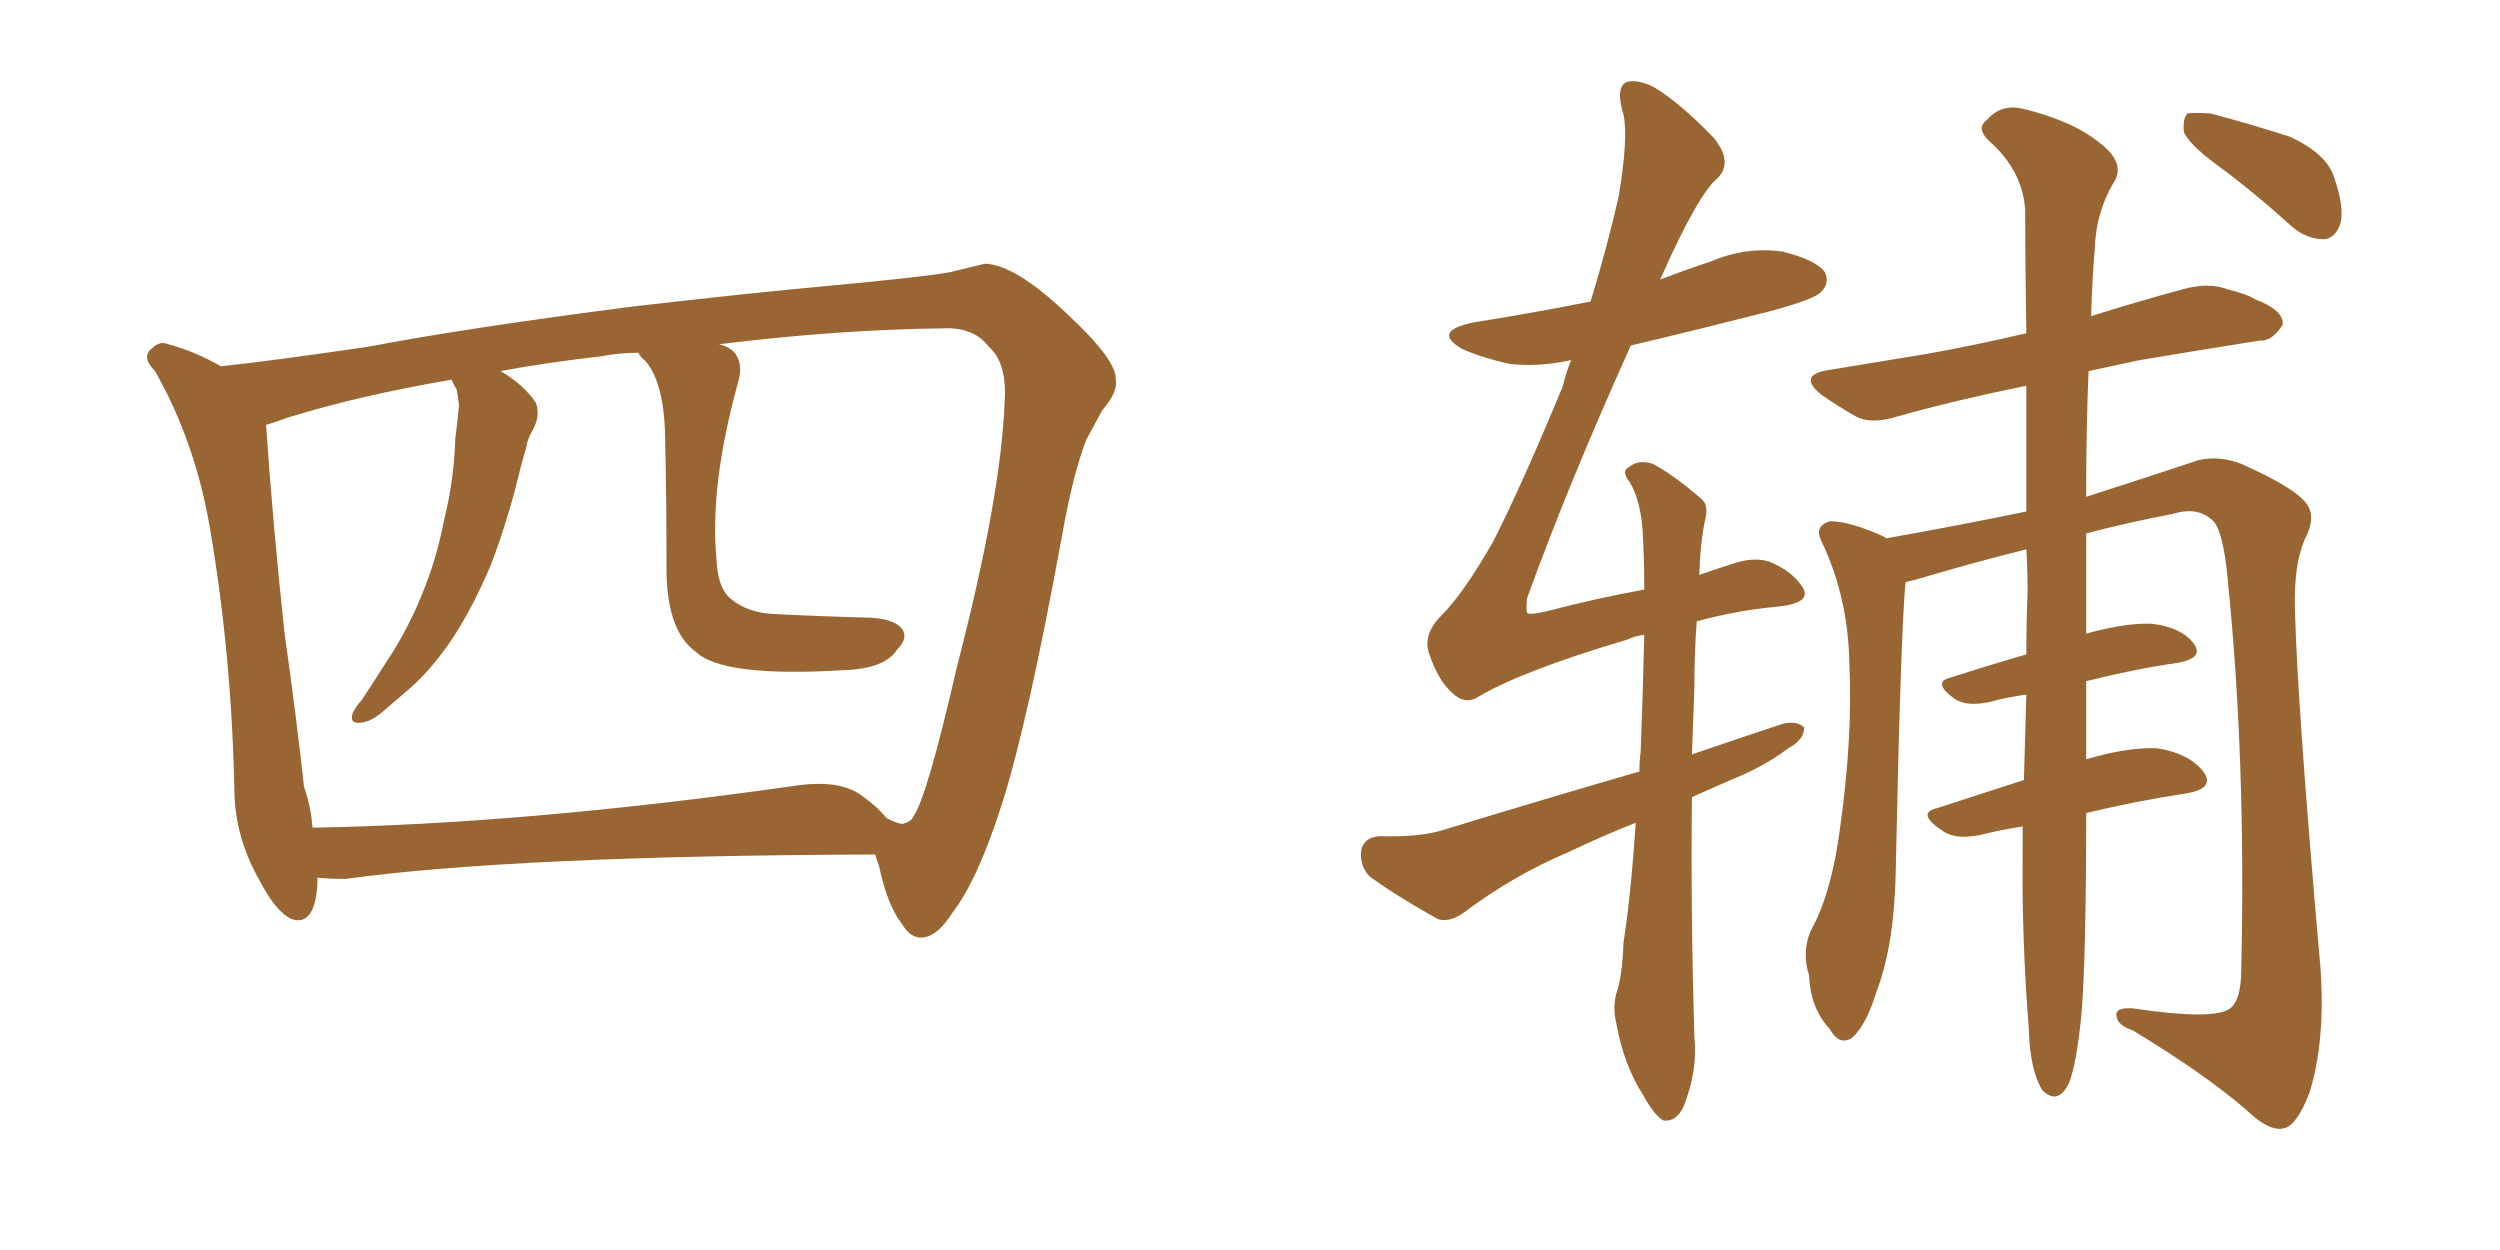<svg xmlns="http://www.w3.org/2000/svg" xmlns:xlink="http://www.w3.org/1999/xlink" width="300" height="150"><path fill="#996633" padding="10" d="M105.03 102.54L105.03 102.54Q61.67 102.69 41.46 105.47L41.46 105.47Q39.55 105.47 38.09 105.32L38.09 105.32Q38.09 105.62 38.09 106.05L38.09 106.05Q37.79 111.18 35.01 110.30L35.01 110.30Q33.11 109.42 31.20 105.76L31.20 105.76Q28.27 100.63 28.13 95.21L28.13 95.21Q27.83 78.81 25.20 63.43L25.20 63.43Q23.44 53.03 18.60 44.53L18.60 44.53Q16.85 42.77 18.31 41.75L18.31 41.75Q19.19 40.87 20.21 41.31L20.21 41.31Q23.44 42.19 26.51 43.95L26.51 43.95Q32.23 43.36 44.24 41.60L44.24 41.60Q55.66 39.40 76.03 36.77L76.03 36.77Q89.94 35.16 99.61 34.28L99.61 34.28Q110.74 33.25 113.96 32.67L113.96 32.67Q117.63 31.79 118.21 31.64L118.21 31.64Q121.88 31.79 128.03 37.65L128.03 37.65Q134.03 43.21 133.89 45.56L133.89 45.56Q134.18 47.02 132.28 49.22L132.28 49.22Q131.40 50.83 130.37 52.73L130.37 52.73Q128.76 56.84 127.44 64.31L127.44 64.31Q123.34 86.72 120.26 96.39L120.26 96.39Q117.33 105.62 114.26 109.57L114.26 109.57Q112.50 112.35 110.74 112.50L110.74 112.50Q109.28 112.65 108.25 110.89L108.25 110.89Q106.49 108.69 105.47 103.86L105.47 103.86Q105.18 103.13 105.03 102.54ZM34.57 50.10L34.57 50.10L34.57 50.10Q32.52 50.83 31.93 50.98L31.93 50.98Q32.67 62.11 34.13 75.88L34.13 75.88Q35.60 86.28 36.47 94.34L36.47 94.34Q37.35 96.97 37.50 99.32L37.50 99.32Q62.99 98.88 95.07 94.34L95.07 94.34Q100.49 93.46 103.27 95.36L103.27 95.36Q105.32 96.83 106.35 98.14L106.35 98.14Q107.37 98.73 108.25 98.88L108.25 98.88Q109.42 98.58 109.57 98.00L109.57 98.00Q111.18 95.95 114.84 79.98L114.84 79.98Q120.12 59.62 120.56 48.19L120.56 48.19Q120.85 43.51 118.65 41.60L118.65 41.60Q116.89 39.26 113.23 39.40L113.23 39.40Q100.49 39.55 86.28 41.31L86.28 41.31Q87.45 41.60 88.04 42.19L88.04 42.19Q89.21 43.51 88.62 45.70L88.62 45.70Q85.11 58.30 85.99 67.24L85.99 67.24Q86.13 70.46 87.60 71.78L87.60 71.78Q89.65 73.54 92.87 73.68L92.87 73.68Q98.58 73.97 104.44 74.12L104.44 74.12Q107.08 74.27 108.11 75.29L108.11 75.29Q109.13 76.46 107.67 77.93L107.67 77.93Q106.20 80.27 101.22 80.42L101.22 80.42Q86.72 81.30 83.50 78.22L83.50 78.22Q79.83 75.59 79.98 67.53L79.98 67.53Q79.98 59.62 79.83 53.32L79.83 53.32Q79.83 46.14 77.49 43.36L77.49 43.36Q76.76 42.77 76.61 42.33L76.61 42.33Q74.27 42.33 72.07 42.77L72.07 42.77Q65.48 43.51 60.06 44.53L60.06 44.53Q62.84 46.14 64.31 48.34L64.31 48.34Q64.89 49.95 63.87 51.71L63.87 51.71Q63.28 52.73 63.13 53.76L63.13 53.76Q62.55 55.66 62.11 57.57L62.11 57.57Q60.79 62.84 58.89 67.82L58.89 67.82Q56.84 72.66 54.49 76.32L54.49 76.32Q51.71 80.57 48.49 83.20L48.49 83.20Q47.46 84.08 46.44 84.96L46.44 84.96Q44.53 86.72 43.21 86.72L43.21 86.72Q41.89 86.87 42.33 85.55L42.33 85.55Q42.77 84.67 43.36 84.08L43.36 84.08Q44.82 81.88 46.29 79.54L46.29 79.54Q49.07 75.44 50.98 70.46L50.98 70.46Q52.44 66.80 53.32 62.26L53.32 62.26Q54.49 57.57 54.64 52.59L54.64 52.59Q54.93 50.39 55.08 48.63L55.08 48.63Q54.93 47.31 54.79 46.73L54.79 46.73Q54.35 46.00 54.20 45.56L54.20 45.56Q43.07 47.46 34.57 50.10ZM242.72 99.17L242.72 99.17Q239.94 99.61 237.60 100.20L237.60 100.20Q234.67 100.78 233.20 99.76L233.20 99.76Q229.83 97.56 232.47 96.97L232.47 96.97Q237.45 95.36 242.87 93.60L242.87 93.60Q243.02 88.77 243.16 83.35L243.16 83.35Q240.97 83.64 238.77 84.23L238.77 84.23Q236.13 84.81 234.67 83.94L234.67 83.94Q231.74 81.88 234.08 81.30L234.08 81.30Q238.18 79.98 243.16 78.52L243.16 78.52Q243.16 74.71 243.31 71.04L243.31 71.04Q243.31 68.26 243.16 65.92L243.16 65.92Q236.13 67.68 229.83 69.58L229.83 69.58Q229.10 69.73 228.66 69.87L228.66 69.87Q228.08 76.17 227.49 104.44L227.49 104.44Q227.34 113.38 225.15 119.09L225.15 119.09Q223.83 123.34 222.07 124.66L222.07 124.66Q220.61 125.39 219.58 123.49L219.58 123.49Q217.24 121.00 217.09 117.04L217.09 117.04Q216.21 114.40 217.24 111.77L217.24 111.77Q219.73 107.37 220.75 99.76L220.75 99.76Q222.36 88.48 221.92 79.54L221.92 79.54Q221.78 71.63 218.55 64.89L218.55 64.89Q217.68 63.13 219.58 62.55L219.58 62.55Q222.07 62.55 226.17 64.45L226.17 64.45Q226.17 64.45 226.32 64.60L226.32 64.60Q234.67 63.13 243.16 61.38L243.16 61.38Q243.16 53.03 243.16 46.29L243.16 46.29Q234.52 48.05 227.78 49.95L227.78 49.95Q224.56 50.98 222.66 49.95L222.66 49.95Q220.61 48.78 218.70 47.46L218.70 47.46Q215.48 44.97 219.58 44.38L219.58 44.38Q225.73 43.36 231.15 42.48L231.15 42.48Q236.87 41.46 243.16 39.99L243.16 39.99Q243.02 31.05 243.02 25.20L243.02 25.20Q242.72 20.51 238.77 16.99L238.77 16.99Q237.01 15.38 238.48 14.36L238.48 14.36Q240.09 12.45 242.72 13.04L242.72 13.04Q248.73 14.50 251.95 17.14L251.95 17.14Q254.88 19.34 253.86 21.53L253.86 21.53Q251.51 25.34 251.37 29.88L251.37 29.88Q251.07 33.40 250.93 37.94L250.93 37.94Q256.49 36.18 261.91 34.72L261.91 34.72Q264.99 33.84 267.33 34.72L267.33 34.72Q269.68 35.30 270.56 35.89L270.56 35.89Q274.07 37.21 273.93 38.96L273.93 38.96Q272.61 41.02 271.14 40.87L271.14 40.87Q264.70 41.89 256.79 43.21L256.79 43.21Q253.42 43.95 250.63 44.53L250.63 44.53Q250.34 51.12 250.34 59.62L250.34 59.62Q259.42 56.69 263.82 55.22L263.82 55.22Q266.31 54.64 268.95 55.66L268.95 55.66Q275.24 58.45 276.71 60.35L276.71 60.35Q278.03 61.96 276.56 64.75L276.56 64.75Q275.24 67.82 275.39 73.10L275.39 73.10Q275.68 84.67 278.47 116.31L278.47 116.31Q279.05 124.95 277.15 131.10L277.15 131.10Q275.68 134.91 274.22 135.35L274.22 135.35Q272.46 135.94 269.68 133.30L269.68 133.30Q264.84 129.05 255.91 123.63L255.91 123.63Q254.15 123.05 254.00 122.02L254.00 122.02Q253.71 120.85 255.91 121.00L255.91 121.00Q265.72 122.46 267.63 121.00L267.63 121.00Q268.95 119.97 268.95 116.31L268.95 116.31Q269.53 91.26 267.33 69.58L267.33 69.58Q266.75 63.13 265.28 62.26L265.28 62.26Q263.53 60.79 260.74 61.67L260.74 61.67Q255.32 62.70 250.34 64.01L250.34 64.01Q250.34 69.73 250.34 76.03L250.34 76.03Q255.18 74.71 258.25 74.85L258.25 74.85Q261.77 75.29 263.23 77.20L263.23 77.20Q264.55 78.96 261.33 79.54L261.33 79.54Q256.20 80.27 250.34 81.74L250.34 81.74Q250.34 86.57 250.34 91.11L250.34 91.11Q255.32 89.65 258.84 89.79L258.84 89.79Q262.65 90.38 264.40 92.58L264.40 92.58Q265.87 94.63 262.35 95.21L262.35 95.21Q256.49 96.09 250.34 97.56L250.34 97.56Q250.34 115.28 249.76 121.88L249.76 121.88Q249.17 127.73 248.29 129.93L248.29 129.93Q246.97 132.71 245.07 130.81L245.07 130.81Q243.60 128.47 243.46 123.49L243.46 123.49Q242.58 112.35 242.72 102.10L242.72 102.10Q242.72 100.63 242.72 99.17ZM266.02 19.78L266.02 19.78Q262.65 17.29 262.06 15.82L262.06 15.82Q261.91 14.21 262.50 13.62L262.50 13.62Q263.38 13.48 265.28 13.62L265.28 13.62Q270.26 14.94 274.80 16.41L274.80 16.41Q279.20 18.46 280.08 21.24L280.08 21.24Q281.40 25.05 280.81 26.95L280.81 26.95Q280.22 28.56 278.91 28.71L278.91 28.71Q276.86 28.71 275.10 27.25L275.10 27.25Q270.41 23.00 266.02 19.78ZM203.91 68.99L203.91 68.99L203.91 68.99Q205.96 68.26 207.86 67.68L207.86 67.68Q210.35 66.80 212.26 67.38L212.26 67.38Q214.89 68.41 216.21 70.31L216.21 70.31Q217.68 72.36 213.28 72.80L213.28 72.80Q208.45 73.24 203.61 74.56L203.61 74.56Q203.32 78.22 203.32 82.76L203.32 82.76Q203.17 86.43 203.03 90.53L203.03 90.53Q208.59 88.62 213.87 86.87L213.87 86.87Q215.63 86.43 216.50 87.30L216.50 87.30Q216.50 88.77 214.60 89.79L214.60 89.79Q211.67 91.99 208.01 93.46L208.01 93.46Q205.37 94.63 203.03 95.65L203.03 95.65Q202.88 109.28 203.32 124.37L203.32 124.37Q203.76 128.47 202.00 132.86L202.00 132.86Q201.12 134.62 199.66 134.47L199.66 134.47Q198.63 134.03 197.17 131.40L197.17 131.40Q194.82 127.73 193.95 122.75L193.95 122.75Q193.51 121.00 193.95 119.24L193.95 119.24Q194.68 117.19 194.82 113.09L194.82 113.09Q195.70 107.52 196.29 98.73L196.29 98.73Q192.19 100.34 188.23 102.25L188.23 102.25Q181.64 105.03 175.78 109.42L175.78 109.42Q174.02 110.74 172.56 110.30L172.56 110.30Q167.58 107.52 164.36 105.18L164.36 105.18Q163.18 104.00 163.33 102.10L163.33 102.10Q163.62 100.49 165.53 100.34L165.53 100.34Q170.36 100.49 173.14 99.61L173.14 99.61Q185.60 95.80 196.73 92.58L196.73 92.58Q196.73 91.26 196.88 90.23L196.88 90.23Q197.17 82.47 197.31 76.17L197.31 76.17Q196.14 76.32 195.26 76.76L195.26 76.76Q182.37 80.57 177.10 83.79L177.10 83.79Q175.63 84.52 174.17 83.06L174.17 83.06Q172.56 81.59 171.53 78.52L171.53 78.52Q170.65 76.17 173.00 73.83L173.00 73.83Q175.63 71.19 179.15 65.04L179.15 65.04Q182.52 58.45 187.50 46.44L187.50 46.44Q187.94 44.68 188.53 43.21L188.53 43.21Q184.57 44.09 181.05 43.65L181.05 43.65Q177.83 42.92 175.49 41.89L175.49 41.89Q171.68 39.70 176.95 38.67L176.95 38.67Q184.28 37.50 190.87 36.18L190.87 36.18Q192.92 29.44 194.24 23.58L194.24 23.58Q195.41 16.55 194.82 13.77L194.82 13.77Q193.80 10.40 195.26 9.81L195.26 9.81Q196.73 9.52 198.63 10.55L198.63 10.55Q201.71 12.45 205.66 16.55L205.66 16.55Q208.01 19.48 206.10 21.39L206.10 21.39Q203.76 23.29 199.22 33.54L199.22 33.54Q202.29 32.37 205.37 31.35L205.37 31.35Q209.47 29.59 213.87 30.18L213.87 30.18Q217.97 31.20 218.99 32.67L218.99 32.67Q219.58 33.98 218.55 35.01L218.55 35.01Q217.82 35.89 212.40 37.35L212.40 37.35Q203.76 39.55 195.70 41.46L195.70 41.46Q188.23 58.01 183.25 71.78L183.25 71.78Q183.11 73.10 183.25 73.54L183.25 73.54Q183.54 73.83 185.45 73.39L185.45 73.39Q191.60 71.78 197.31 70.75L197.31 70.75Q197.31 67.53 197.17 64.75L197.17 64.75Q197.02 60.21 195.56 57.86L195.56 57.86Q194.53 56.54 195.41 56.10L195.41 56.10Q196.58 55.08 198.34 55.66L198.34 55.66Q200.83 56.98 204.05 59.77L204.05 59.77Q205.08 60.50 204.64 62.26L204.64 62.26Q204.05 64.89 203.91 68.99Z"/></svg>
